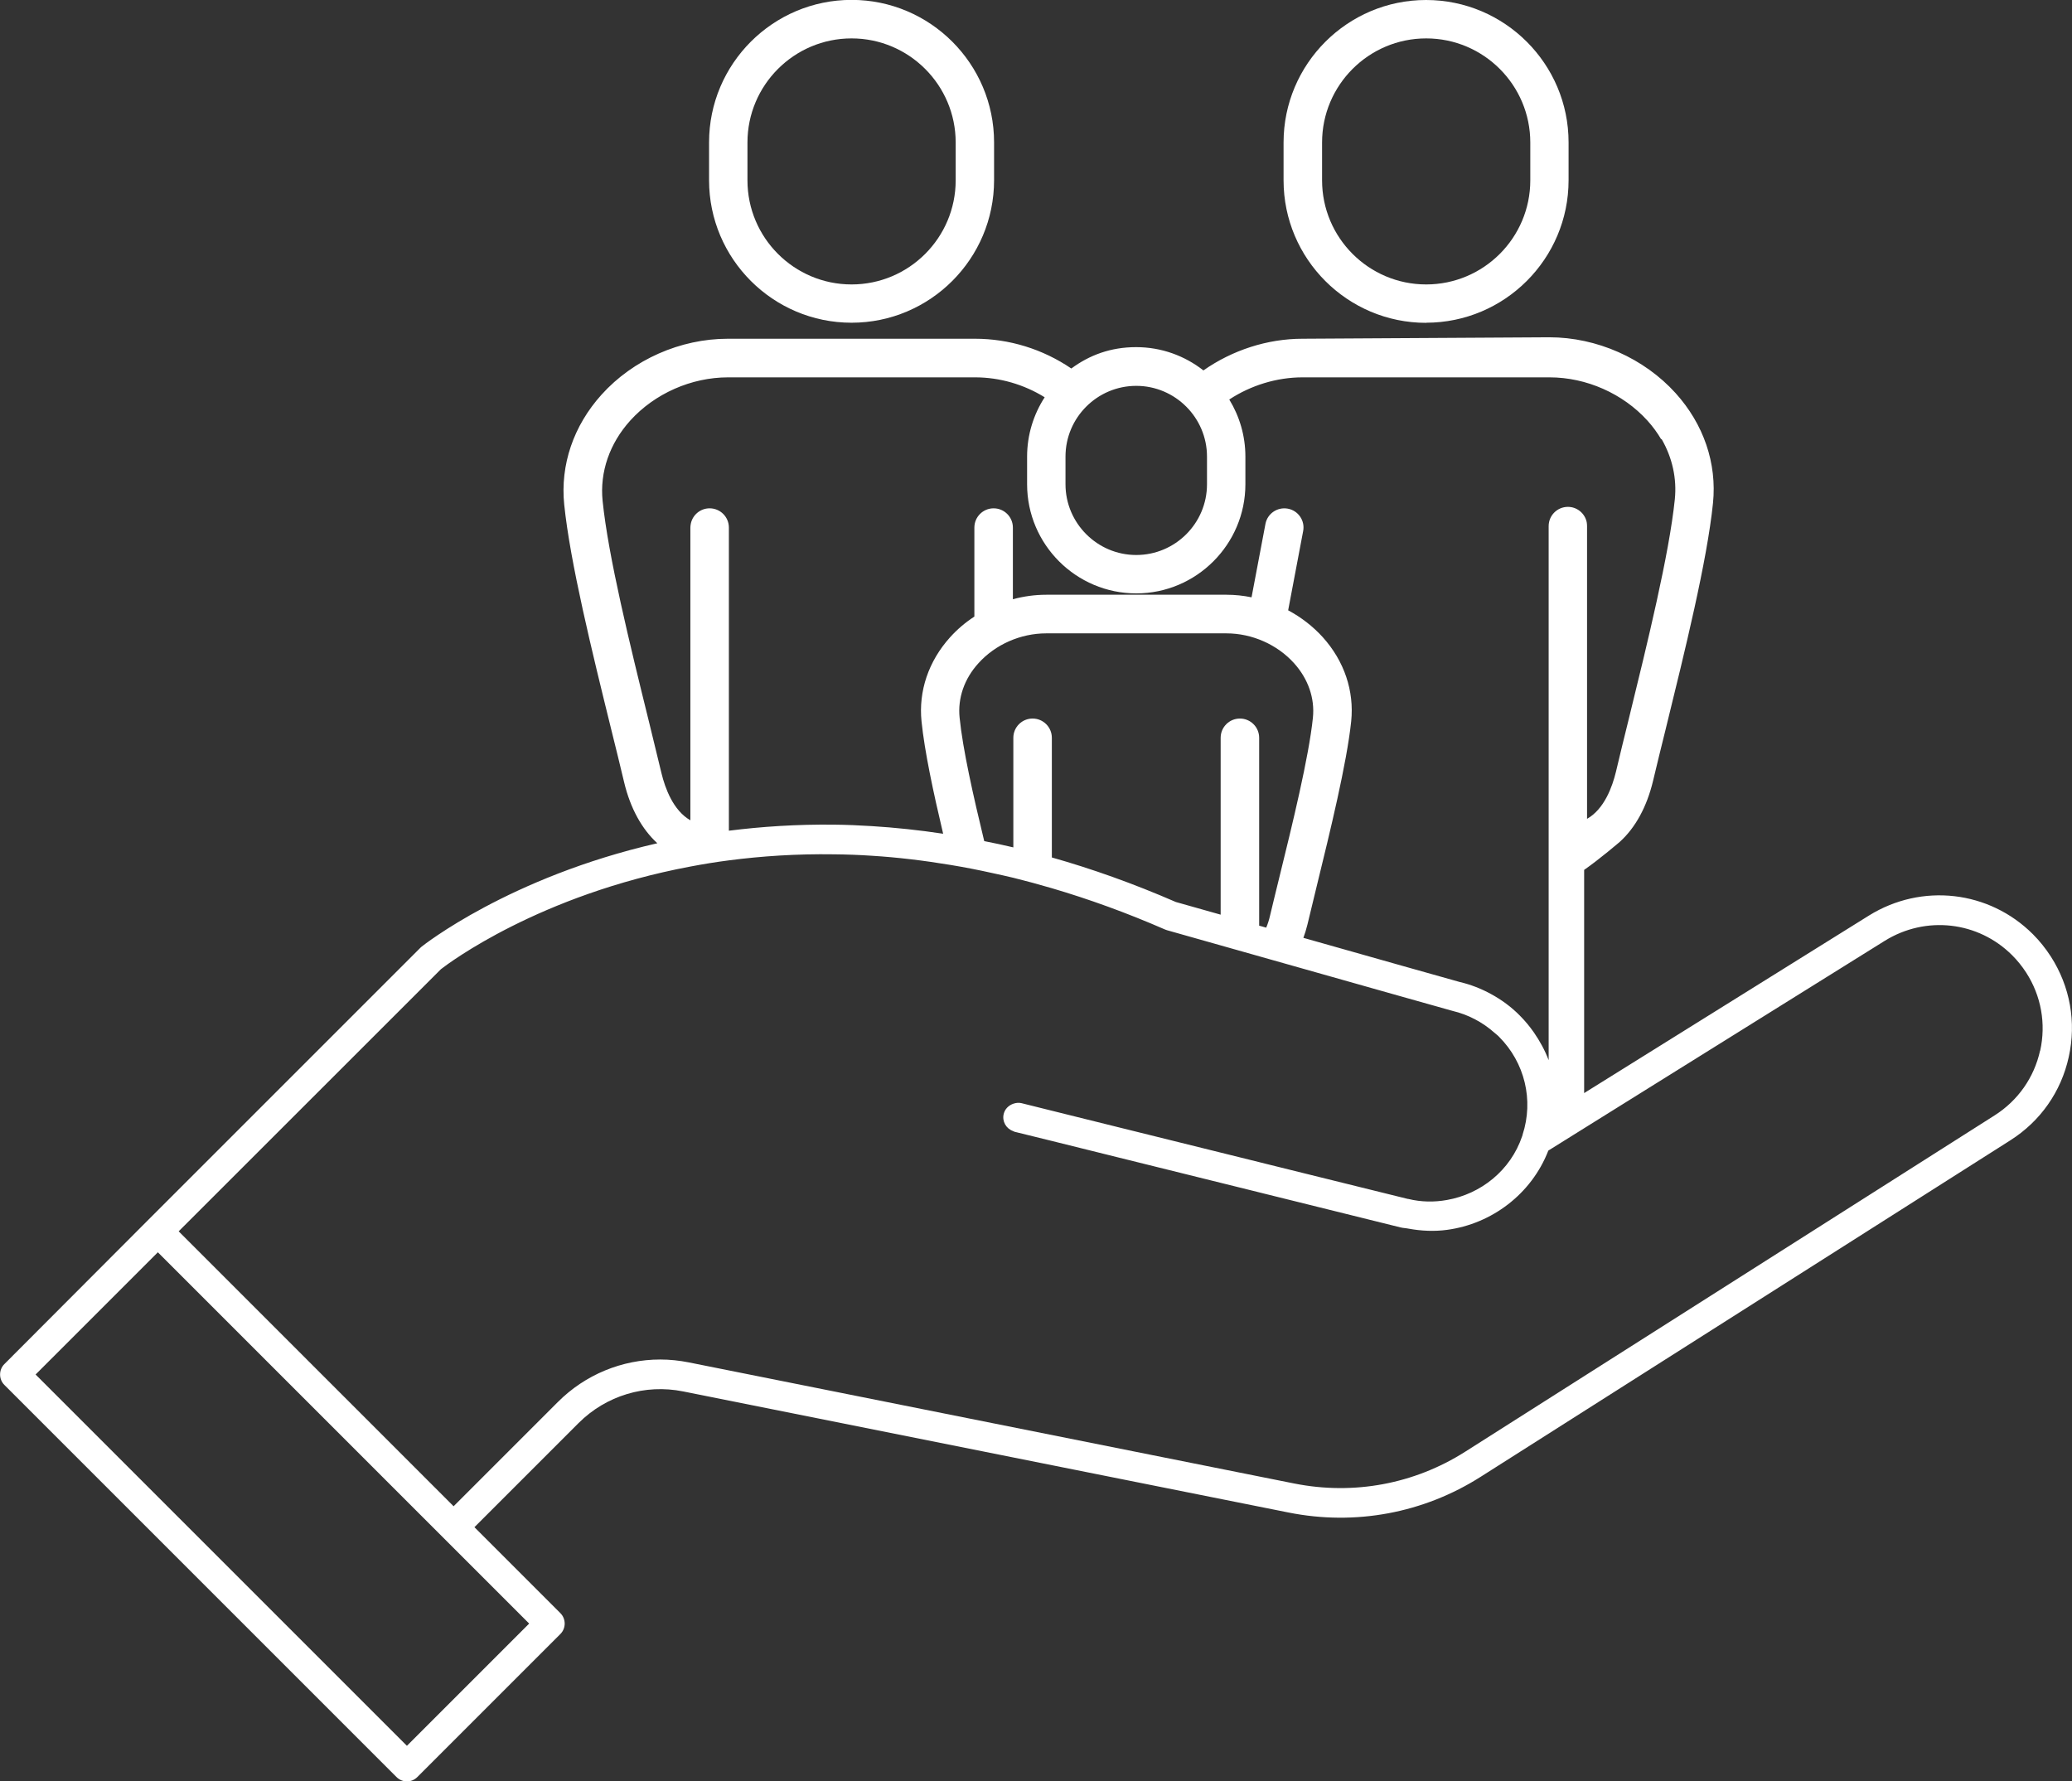<?xml version="1.0" encoding="UTF-8"?>
<svg id="a" data-name="Layer_1" xmlns="http://www.w3.org/2000/svg" viewBox="0 0 185.09 159.14">
  <rect x="0" y="0" width="185.09" height="159.14" fill="#333333" stroke="none"/>
  <defs>
    <style>
      .b {
        fill: #fff;
      }
    </style>
  </defs>
  <path class="b" d="M76.07,28.83c7.02,0,12.73-5.71,12.73-12.73v-3.38c0-7.02-5.71-12.73-12.73-12.73s-12.73,5.71-12.73,12.73v3.38c0,7.02,5.71,12.73,12.73,12.73ZM66.77,12.73c0-5.13,4.17-9.3,9.3-9.3s9.3,4.17,9.3,9.3v3.38c0,5.13-4.17,9.3-9.3,9.3s-9.3-4.17-9.3-9.3v-3.38Z"/>
  <path class="b" d="M127.39,28.83c7.02,0,12.73-5.71,12.73-12.73v-3.38C140.12,5.71,134.41,0,127.39,0s-12.73,5.71-12.73,12.73v3.38c0,7.02,5.71,12.73,12.73,12.73ZM118.1,12.73c0-5.13,4.17-9.3,9.3-9.3s9.3,4.17,9.3,9.3v3.38c0,5.13-4.17,9.3-9.3,9.3s-9.3-4.17-9.3-9.3v-3.38Z"/>
  <path class="b" d="M183.2,85.45c-.47-.73-1.01-1.4-1.6-1.99-3.91-3.91-9.93-4.6-14.65-1.67l-25.17,15.69-.27.17v-19.94c1.41-.98,3.19-2.51,3.19-2.51,1.38-1.25,2.41-3.11,2.97-5.46.34-1.43.72-2.98,1.12-4.59,1.73-7.04,3.7-15.02,4.23-20.21.36-3.55-.83-7.04-3.34-9.82-2.82-3.12-7.04-4.99-11.28-4.99l-22.05.13c-3.13,0-6.27,1.02-8.85,2.83-1.66-1.3-3.74-2.08-6.01-2.08s-4.17.71-5.79,1.91c-2.54-1.73-5.54-2.66-8.61-2.66h-22.07c-4.24,0-8.46,1.86-11.28,4.99-2.51,2.78-3.7,6.27-3.34,9.82.53,5.18,2.49,13.16,4.23,20.21.4,1.61.78,3.15,1.12,4.59.56,2.35,1.6,4.21,2.97,5.46-13.24,3.03-20.92,9.13-21.06,9.24-.03.03-.07.06-.1.09l-24.41,24.41s0,0,0,0c0,0,0,0,0,0L.39,121.86c-.51.51-.51,1.35,0,1.86l35.03,35.03c.25.25.58.39.93.39s.68-.14.93-.39l12.78-12.78c.51-.51.51-1.35,0-1.86l-7.68-7.68,9.3-9.3c2.46-2.46,5.95-3.51,9.34-2.83l54.09,10.82c5.95,1.19,12.05.06,17.17-3.2l47.3-30.05c2.68-1.7,4.54-4.34,5.22-7.45.69-3.11.12-6.29-1.6-8.97ZM95.18,40.79c0-3.49,2.84-6.32,6.32-6.32s6.32,2.84,6.32,6.32v2.47c0,3.49-2.84,6.32-6.32,6.32s-6.32-2.84-6.32-6.32v-2.47ZM57.97,64.47c-1.71-6.93-3.64-14.79-4.14-19.73-.26-2.57.62-5.12,2.47-7.17,2.18-2.41,5.45-3.86,8.74-3.86h22.07c2.19,0,4.35.63,6.21,1.78-.99,1.53-1.57,3.35-1.57,5.3v2.47c0,5.38,4.38,9.75,9.75,9.75s9.75-4.38,9.75-9.75v-2.47c0-1.87-.53-3.61-1.44-5.1,1.93-1.27,4.25-1.98,6.54-1.98h22.07c3.29,0,6.56,1.45,8.75,3.87.47.52.88,1.08,1.22,1.66h.05c.95,1.66,1.36,3.51,1.17,5.37-.51,4.94-2.44,12.8-4.14,19.73-.4,1.61-.78,3.17-1.12,4.61-.32,1.32-1.03,3.32-2.58,4.2v-26.15c0-.12-.01-.23-.03-.35-.16-.78-.85-1.37-1.68-1.37-.95,0-1.72.77-1.72,1.72v47.71c-.33-.87-.78-1.7-1.32-2.48-.37-.53-.79-1.04-1.26-1.51-.76-.77-1.63-1.41-2.57-1.92-.88-.48-1.82-.85-2.81-1.08l-5.01-1.41-8.94-2.53c.14-.38.26-.77.36-1.18.24-1.01.52-2.17.83-3.43,1.2-4.9,2.69-11,3.08-14.73.28-2.72-.62-5.39-2.54-7.52-.88-.97-1.93-1.78-3.09-2.4l1.34-7.08c.18-.93-.44-1.83-1.37-2-.93-.17-1.83.44-2,1.37l-1.24,6.55c-.73-.15-1.48-.23-2.23-.23h-16.11c-1.01,0-2.01.14-2.98.4v-6.4c0-.95-.77-1.72-1.72-1.72s-1.72.77-1.72,1.72v7.95c-.8.52-1.53,1.14-2.17,1.85-1.92,2.13-2.83,4.8-2.55,7.52.27,2.66,1.05,6.32,1.93,10.03-2.18-.33-4.3-.55-6.36-.68-1.13-.07-2.25-.12-3.35-.13-3.35-.04-6.49.17-9.43.54v-27.08c0-.95-.77-1.72-1.72-1.72-.83,0-1.52.59-1.68,1.37-.02.11-.04.23-.04.35v26.15c-1.54-.88-2.26-2.88-2.58-4.2-.35-1.44-.73-2.99-1.12-4.61ZM112.48,82.68v-16.77c0-.95-.77-1.72-1.72-1.72s-1.72.77-1.72,1.72v15.8l-4-1.13c-3.82-1.66-7.51-2.97-11.08-3.98v-10.69c0-.95-.77-1.72-1.72-1.72s-1.72.77-1.72,1.72v9.79c-.88-.21-1.74-.39-2.6-.56-.99-4.09-1.92-8.22-2.2-11.03-.18-1.74.42-3.48,1.69-4.87,1.51-1.67,3.76-2.66,6.04-2.66h16.11c2.28,0,4.54,1,6.04,2.67,1.26,1.4,1.86,3.13,1.68,4.87-.36,3.49-1.82,9.47-3,14.26-.31,1.27-.6,2.44-.84,3.46-.07.31-.18.67-.33,1.03l-.64-.18ZM47.27,145.04l-10.92,10.92L3.18,122.79l10.92-10.92,33.17,33.17ZM182.24,93.85c-.53,2.41-1.98,4.47-4.06,5.79l-47.3,30.05c-4.55,2.89-9.96,3.89-15.25,2.84l-54.09-10.82c-.85-.17-1.71-.26-2.56-.26-3.4,0-6.7,1.34-9.16,3.81l-9.3,9.3-24.56-24.56,23.43-23.42c.69-.54,8.78-6.63,22.29-9.17,1.11-.21,2.25-.4,3.43-.55,2.91-.38,6.05-.59,9.38-.54,1.12.01,2.26.05,3.43.13,2.25.14,4.59.42,7,.82,1.22.2,2.45.44,3.71.72.63.14,1.26.27,1.91.43,1.13.28,2.27.59,3.43.93,3.26.96,6.63,2.17,10.11,3.69.05.02.11.04.17.06l4.81,1.36,6.08,1.72,9.37,2.65,5.22,1.47c1.44.34,2.71,1.02,3.77,1.96.13.12.28.22.4.35,2.31,2.31,3.12,5.67,2.11,8.76,0,0,0,.02,0,.03-.02.04-.03.07-.04.11-1.03,3.05-3.69,5.16-6.72,5.69-1.12.2-2.28.19-3.43-.09-.03,0-.05,0-.08-.01l-9.3-2.3-3.43-.85-.52-.13-3.43-.85-5.73-1.42-3.43-.85-5.92-1.47-2.73-.68c-.24-.06-.48-.03-.7.04-.02,0-.04.02-.06.02-.4.15-.72.46-.83.9-.16.66.21,1.31.83,1.53.02,0,.04.02.06.03.02,0,.04.02.06.03l3.37.83,5.92,1.47,3.43.85,5.73,1.42,3.43.85.52.13,3.43.85,8.67,2.15c.24.06.47.06.71.11,1.15.21,2.31.26,3.43.11,3.99-.53,7.55-3.19,9.06-7.08l.06-.04,3.43-2.14,26.56-16.56c3.67-2.28,8.35-1.75,11.39,1.29.46.46.88.98,1.25,1.55,1.34,2.08,1.78,4.56,1.25,6.97Z"/>
</svg>